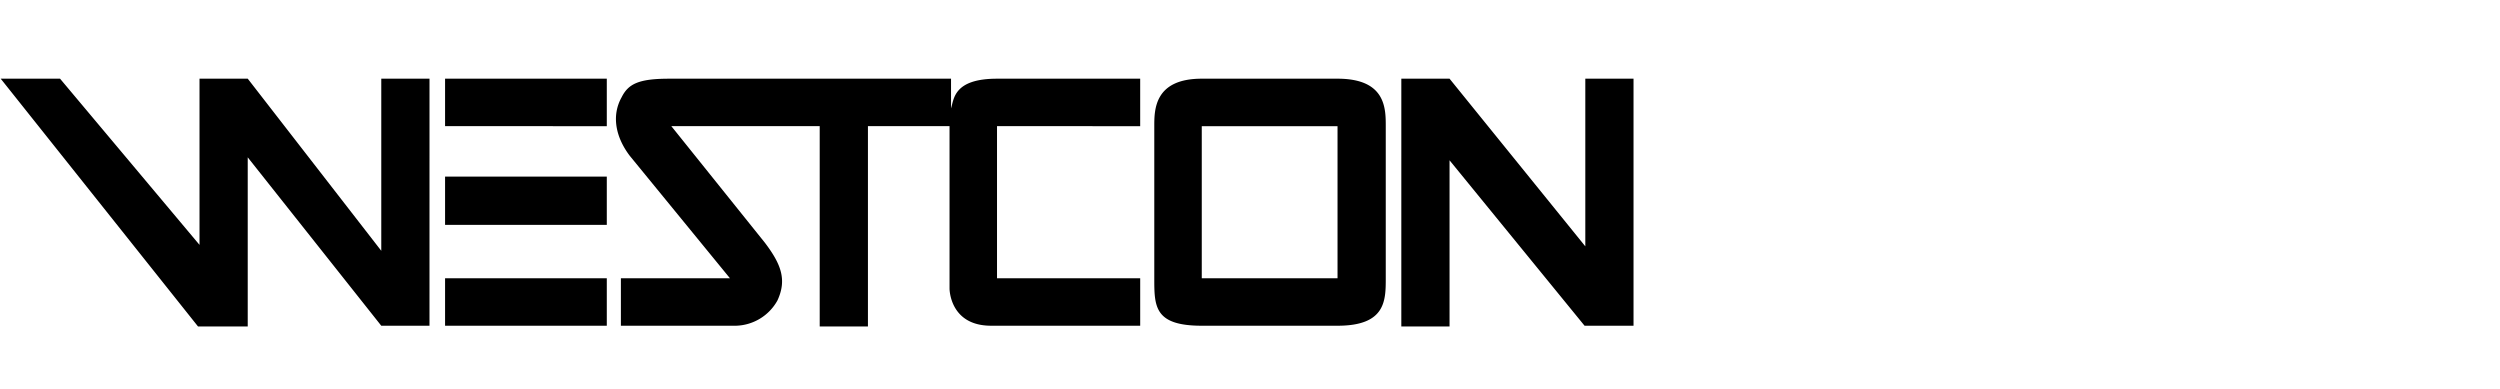 <?xml version="1.0" encoding="UTF-8" standalone="no"?>
<svg
   xmlns:dc="http://purl.org/dc/elements/1.1/"
   xmlns:cc="http://creativecommons.org/ns#"
   xmlns:rdf="http://www.w3.org/1999/02/22-rdf-syntax-ns#"
   xmlns:svg="http://www.w3.org/2000/svg"
   xmlns="http://www.w3.org/2000/svg"
   xmlns:sodipodi="http://sodipodi.sourceforge.net/DTD/sodipodi-0.dtd"
   xmlns:inkscape="http://www.inkscape.org/namespaces/inkscape"
   xml:space="preserve"
   viewBox="0 0 221.1 34.4"
   version="1.1"
   id="svg30"
   sodipodi:docname="logo.svg"
   inkscape:version="1.0.1 (3bc2e813f5, 2020-09-07)"><defs
   id="defs34" /><sodipodi:namedview
   pagecolor="#ffffff"
   bordercolor="#666666"
   borderopacity="1"
   objecttolerance="10"
   gridtolerance="10"
   guidetolerance="10"
   inkscape:pageopacity="0"
   inkscape:pageshadow="2"
   inkscape:window-width="1648"
   inkscape:window-height="710"
   id="namedview32"
   showgrid="false"
   inkscape:zoom="3.2473994"
   inkscape:cx="110.55"
   inkscape:cy="17.2"
   inkscape:window-x="1126"
   inkscape:window-y="306"
   inkscape:window-maximized="0"
   inkscape:current-layer="svg30" />
	<path
   fill="currentColor"
   d="m 144.469,6.959 v 21.848 h -4.33 l -11.941,-14.631 v 14.697 h -4.265 V 6.959 h 4.265 l 12.007,14.828 V 6.959 Z m -43.631,0 v 4.199 H 88.176 v 13.45 h 12.663 v 4.199 H 87.651 c -3.674,0 -3.674,-3.28 -3.674,-3.28 v -14.369 h -7.217 v 17.715 h -4.265 v -17.715 H 59.373 l 8.267,10.301 c 1.443,1.903 1.968,3.28 1.115,5.118 a 4.33,4.33 0 0 1 -3.674,2.231 H 54.912 v -4.199 h 9.645 l -8.857,-10.826 c -1.247,-1.64 -1.64,-3.543 -0.722,-5.183 0.59,-1.181 1.509,-1.64 4.199,-1.64 h 24.932 v 2.624 c 0.262,-0.787 0.197,-2.624 4.068,-2.624 z M 37.984,28.807 h -4.265 l -11.81,-14.893 v 14.959 h -4.396 L 0.062,6.959 H 5.311 L 17.645,21.656 V 6.959 h 4.265 l 11.81,15.222 V 6.959 h 4.265 z M 106.284,6.959 h 12.007 c 4.265,0 4.265,2.624 4.265,4.199 v 13.45 c 0,1.968 0,4.199 -4.265,4.199 h -12.007 c -4.199,0 -4.199,-1.706 -4.199,-4.199 v -13.45 c 0,-1.443 0,-4.199 4.199,-4.199 z m 12.007,4.199 h -12.007 v 13.45 h 12.007 z"
   id="path24"
   style="stroke-width:0.656" />
	
	<path
   fill="currentColor"
   d="m 53.665,6.959 v 4.199 H 39.362 V 6.959 Z m 0,8.661 v 4.265 h -14.303 v -4.265 z m 0,13.188 h -14.303 v -4.199 h 14.303 z"
   id="path28"
   style="stroke-width:0.656" />
</svg>
